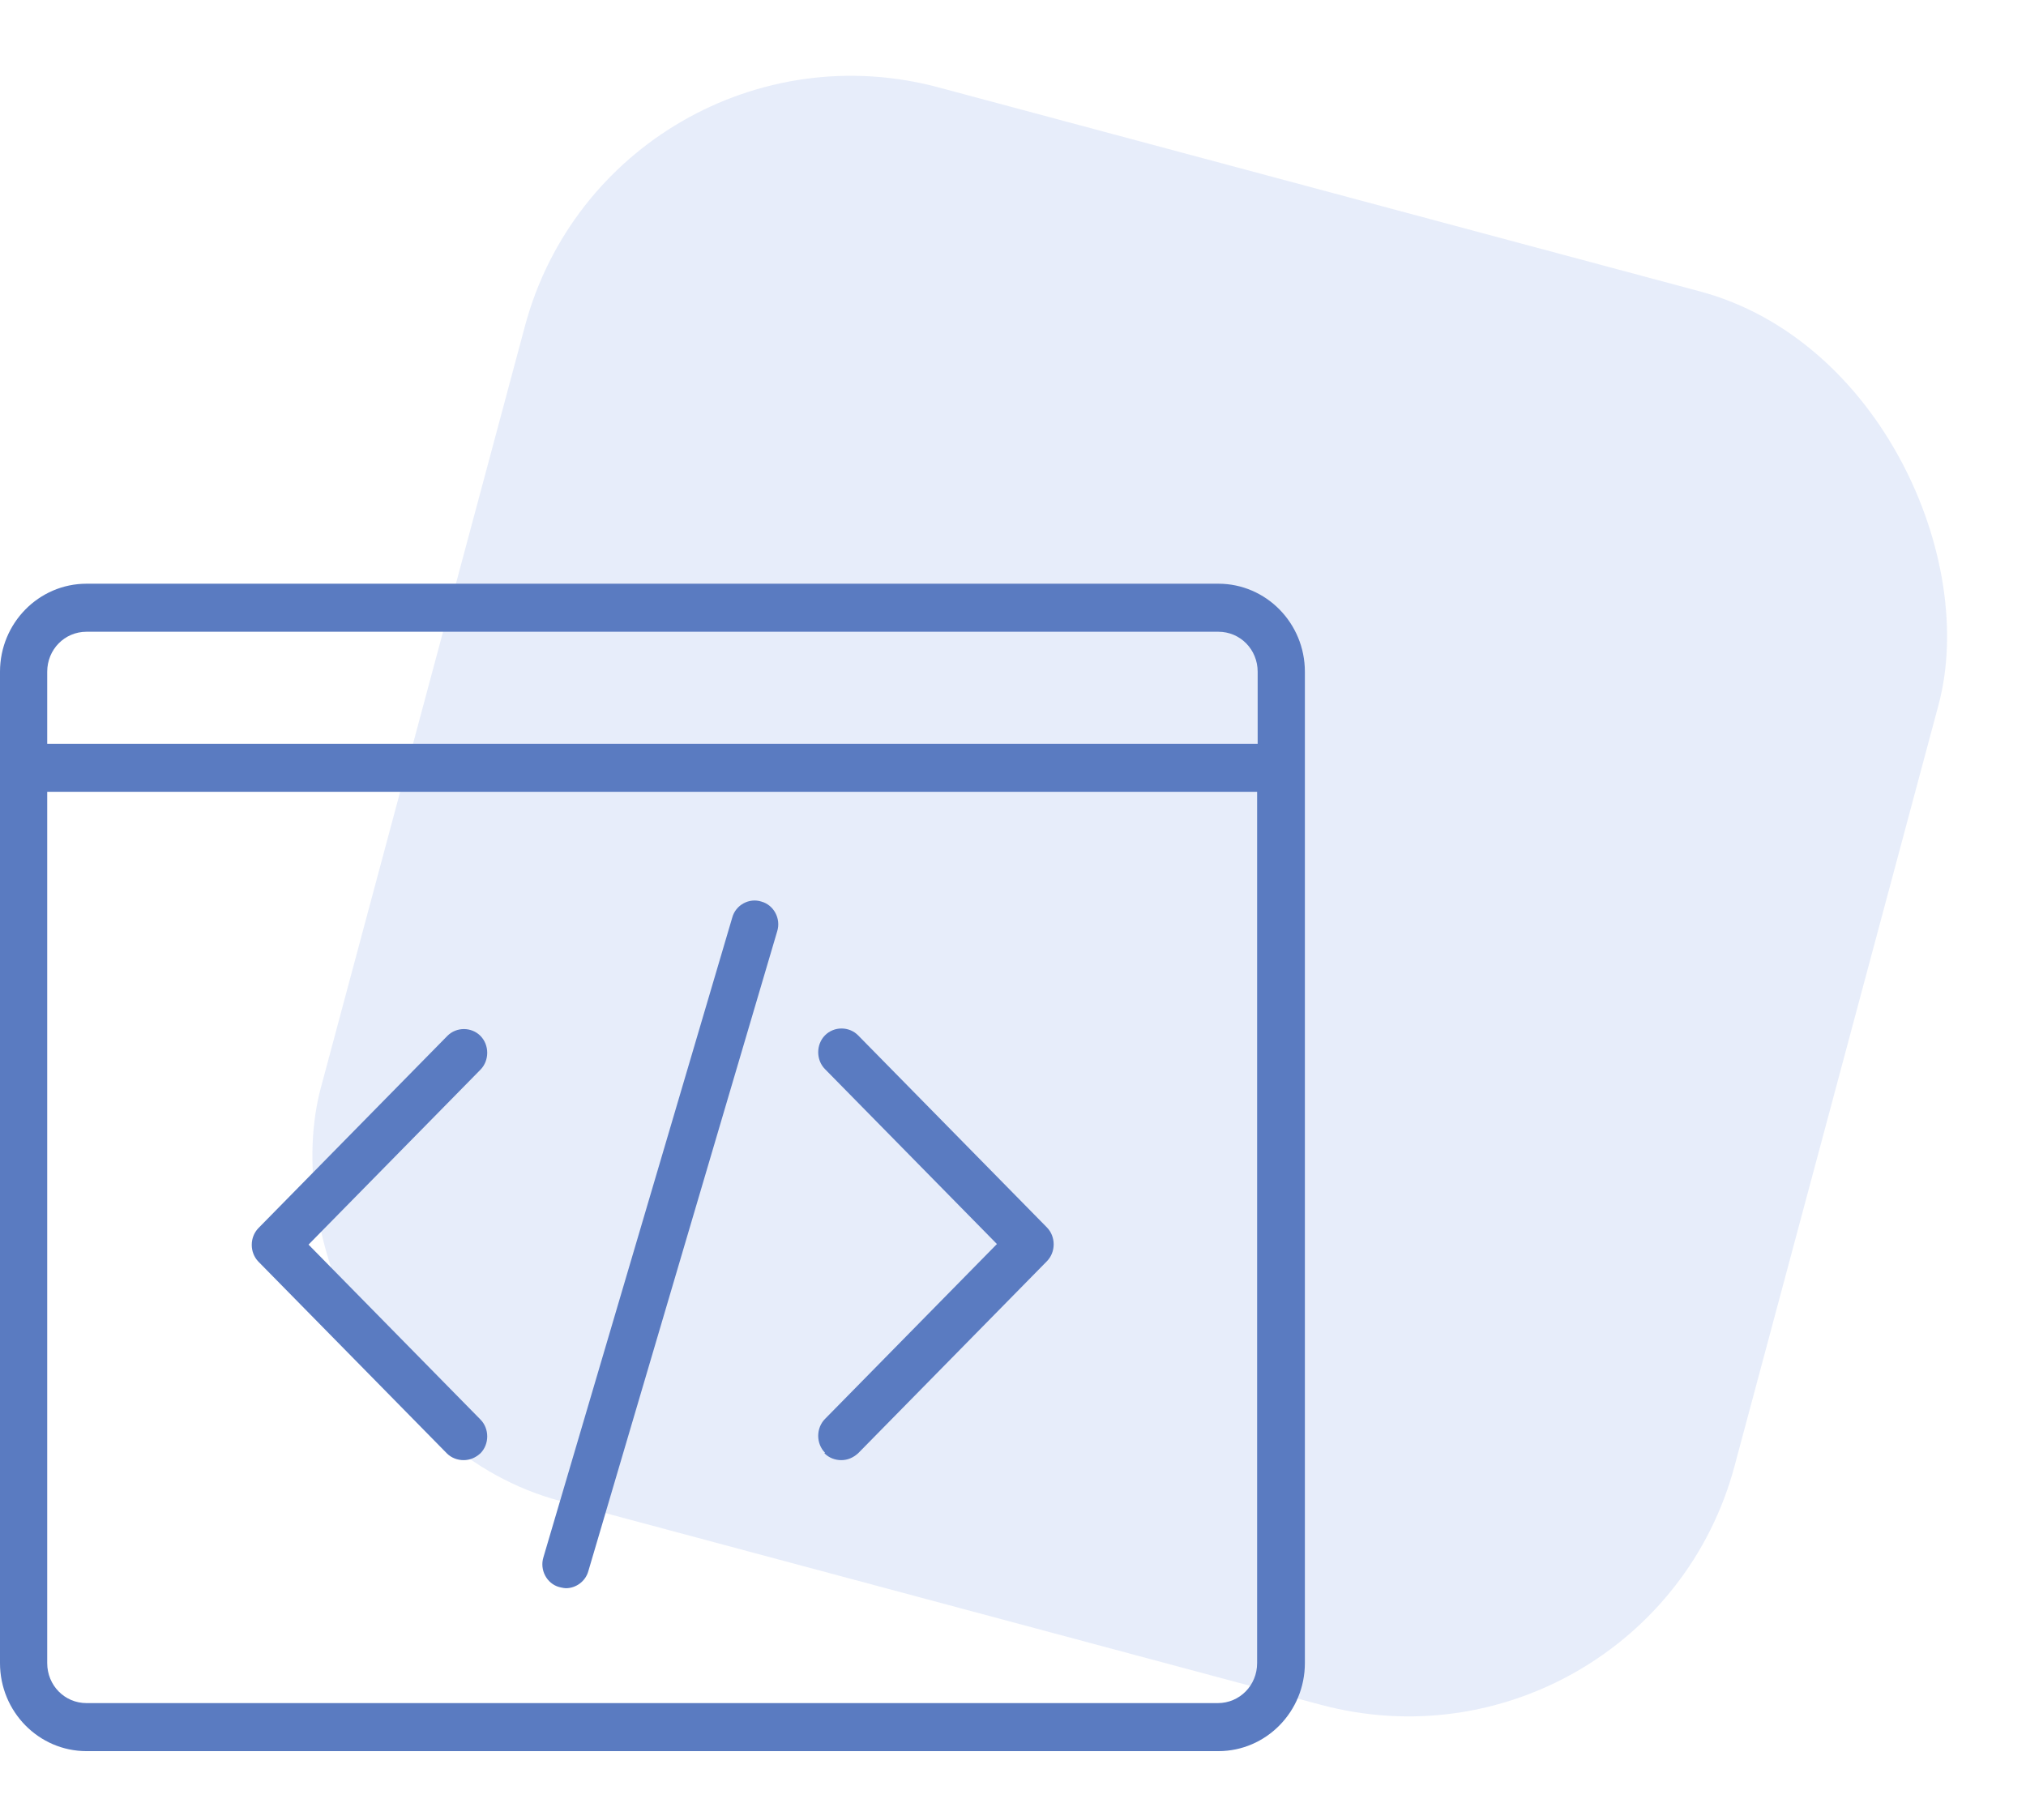 <svg width="59" height="53" viewBox="0 0 59 53" fill="none" xmlns="http://www.w3.org/2000/svg">
<rect opacity="0.2" x="17.832" width="42.618" height="42.618" rx="9.833" transform="rotate(15 17.832 0)" fill="#8AA8E7"/>
<path d="M2.52 17C1.129 17 0 18.149 0 19.564V48.436C0 49.851 1.129 51 2.52 51H35.48C36.871 51 38 49.851 38 48.436V19.564C38 18.149 36.871 17 35.48 17H2.52ZM1.375 19.564C1.375 18.915 1.882 18.399 2.52 18.399H35.48C36.118 18.399 36.625 18.915 36.625 19.564V21.662H1.375V19.564ZM36.609 48.436C36.609 49.085 36.102 49.601 35.463 49.601H2.52C1.882 49.601 1.375 49.085 1.375 48.436V23.061H36.609V48.436Z" fill="#5A7BC1"/>
<path d="M13.01 42.325C13.141 42.458 13.321 42.525 13.501 42.525C13.681 42.525 13.845 42.458 13.992 42.325C14.254 42.059 14.254 41.609 13.992 41.343L8.985 36.248L13.992 31.153C14.254 30.886 14.254 30.437 13.992 30.17C13.73 29.904 13.289 29.904 13.027 30.17L7.528 35.765C7.266 36.031 7.266 36.481 7.528 36.747L13.027 42.342L13.01 42.325Z" fill="#5A7BC1"/>
<path d="M24.008 42.325C24.139 42.458 24.319 42.525 24.499 42.525C24.679 42.525 24.842 42.458 24.99 42.325L30.488 36.731C30.75 36.464 30.75 36.015 30.488 35.748L24.99 30.154C24.728 29.887 24.286 29.887 24.024 30.154C23.762 30.42 23.762 30.87 24.024 31.136L29.032 36.231L24.024 41.326C23.762 41.593 23.762 42.042 24.024 42.309L24.008 42.325Z" fill="#5A7BC1"/>
<path d="M16.283 46.221C16.283 46.221 16.414 46.255 16.48 46.255C16.774 46.255 17.052 46.055 17.134 45.755L22.633 27.123C22.748 26.757 22.535 26.358 22.175 26.258C21.815 26.141 21.422 26.358 21.324 26.724L15.825 45.355C15.711 45.722 15.923 46.121 16.283 46.221Z" fill="#5A7BC1"/>
</svg>
